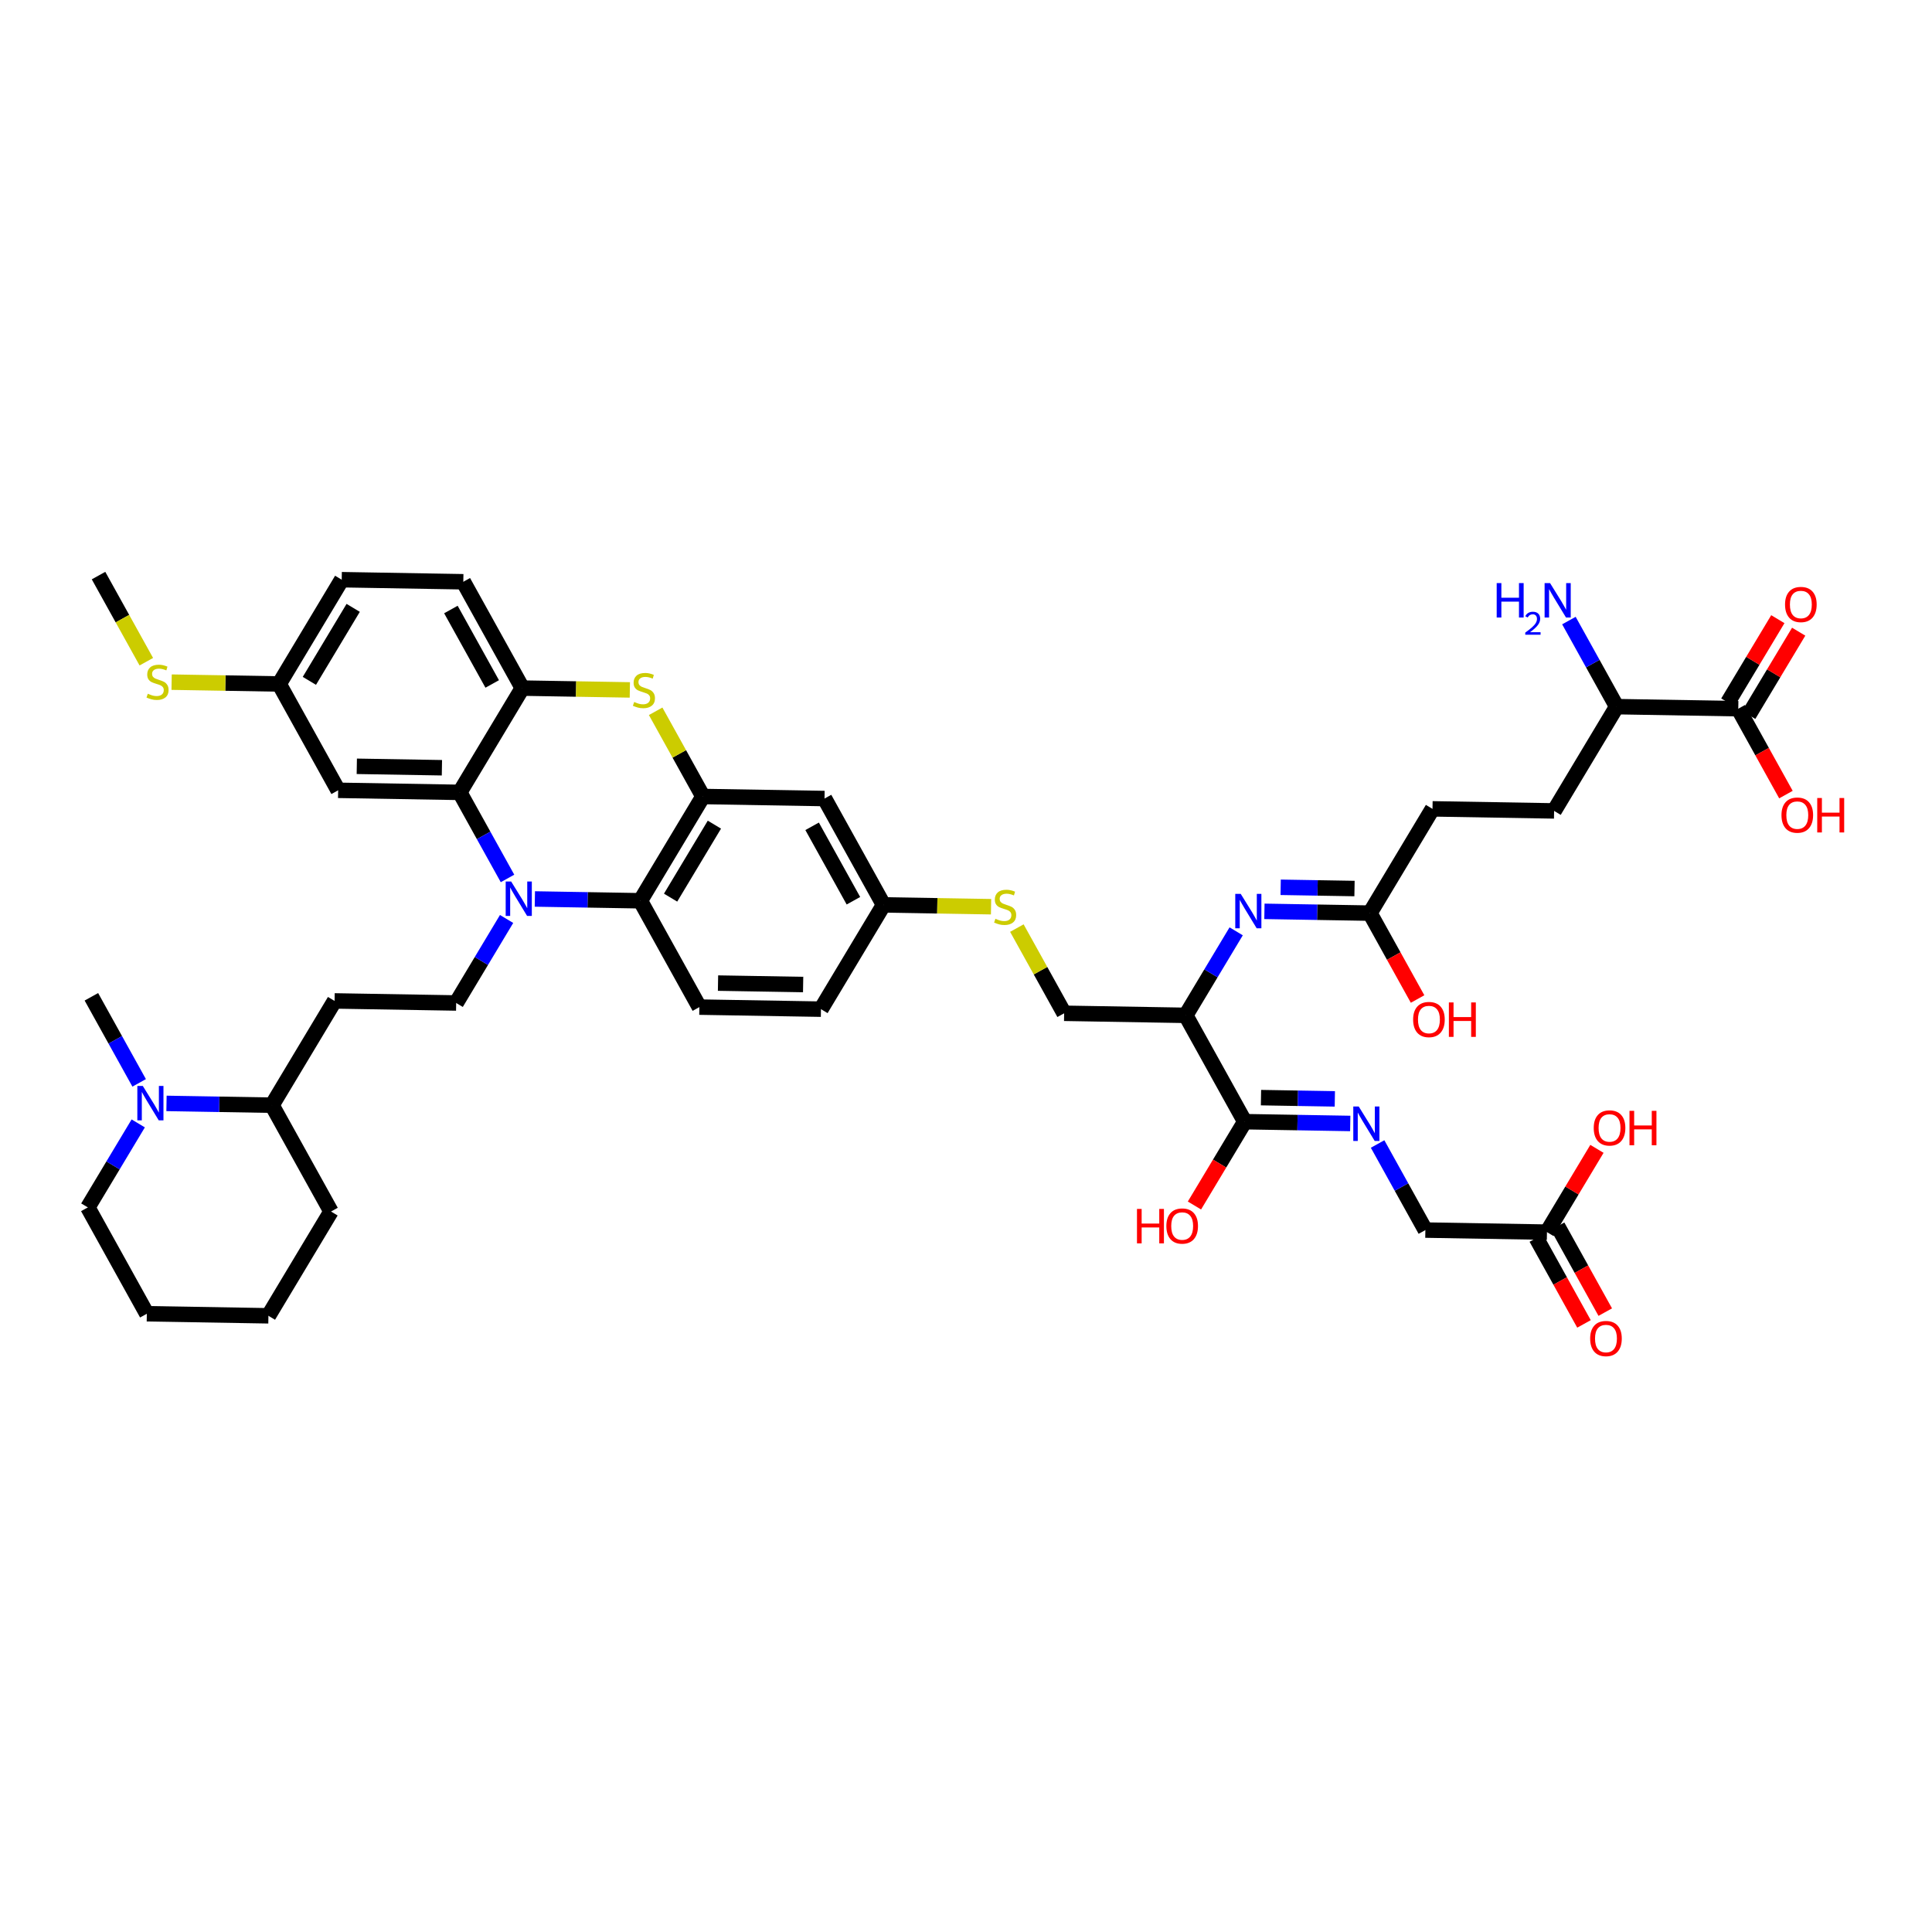 <?xml version='1.0' encoding='iso-8859-1'?>
<svg version='1.1' baseProfile='full'
              xmlns='http://www.w3.org/2000/svg'
                      xmlns:rdkit='http://www.rdkit.org/xml'
                      xmlns:xlink='http://www.w3.org/1999/xlink'
                  xml:space='preserve'
width='250px' height='250px' viewBox='0 0 250 250'>
<!-- END OF HEADER -->
<rect style='opacity:1.0;fill:#FFFFFF;stroke:none' width='250' height='250' x='0' y='0'> </rect>
<path class='bond-0 atom-0 atom-34' d='M 11.825,128.985 L 14.916,134.554' style='fill:none;fill-rule:evenodd;stroke:#000000;stroke-width:2.0px;stroke-linecap:butt;stroke-linejoin:miter;stroke-opacity:1' />
<path class='bond-0 atom-0 atom-34' d='M 14.916,134.554 L 18.007,140.123' style='fill:none;fill-rule:evenodd;stroke:#0000FF;stroke-width:2.0px;stroke-linecap:butt;stroke-linejoin:miter;stroke-opacity:1' />
<path class='bond-1 atom-1 atom-42' d='M 12.749,74.48 L 15.842,80.052' style='fill:none;fill-rule:evenodd;stroke:#000000;stroke-width:2.0px;stroke-linecap:butt;stroke-linejoin:miter;stroke-opacity:1' />
<path class='bond-1 atom-1 atom-42' d='M 15.842,80.052 L 18.934,85.624' style='fill:none;fill-rule:evenodd;stroke:#CCCC00;stroke-width:2.0px;stroke-linecap:butt;stroke-linejoin:miter;stroke-opacity:1' />
<path class='bond-2 atom-2 atom-3' d='M 34.734,170.264 L 19,169.998' style='fill:none;fill-rule:evenodd;stroke:#000000;stroke-width:2.0px;stroke-linecap:butt;stroke-linejoin:miter;stroke-opacity:1' />
<path class='bond-3 atom-2 atom-4' d='M 34.734,170.264 L 42.832,156.771' style='fill:none;fill-rule:evenodd;stroke:#000000;stroke-width:2.0px;stroke-linecap:butt;stroke-linejoin:miter;stroke-opacity:1' />
<path class='bond-4 atom-3 atom-12' d='M 19,169.998 L 11.364,156.238' style='fill:none;fill-rule:evenodd;stroke:#000000;stroke-width:2.0px;stroke-linecap:butt;stroke-linejoin:miter;stroke-opacity:1' />
<path class='bond-5 atom-4 atom-18' d='M 42.832,156.771 L 35.196,143.012' style='fill:none;fill-rule:evenodd;stroke:#000000;stroke-width:2.0px;stroke-linecap:butt;stroke-linejoin:miter;stroke-opacity:1' />
<path class='bond-6 atom-5 atom-8' d='M 106.232,130.585 L 90.497,130.319' style='fill:none;fill-rule:evenodd;stroke:#000000;stroke-width:2.0px;stroke-linecap:butt;stroke-linejoin:miter;stroke-opacity:1' />
<path class='bond-6 atom-5 atom-8' d='M 103.925,127.398 L 92.911,127.212' style='fill:none;fill-rule:evenodd;stroke:#000000;stroke-width:2.0px;stroke-linecap:butt;stroke-linejoin:miter;stroke-opacity:1' />
<path class='bond-7 atom-5 atom-20' d='M 106.232,130.585 L 114.33,117.092' style='fill:none;fill-rule:evenodd;stroke:#000000;stroke-width:2.0px;stroke-linecap:butt;stroke-linejoin:miter;stroke-opacity:1' />
<path class='bond-8 atom-6 atom-9' d='M 44.218,75.013 L 59.952,75.28' style='fill:none;fill-rule:evenodd;stroke:#000000;stroke-width:2.0px;stroke-linecap:butt;stroke-linejoin:miter;stroke-opacity:1' />
<path class='bond-9 atom-6 atom-19' d='M 44.218,75.013 L 36.12,88.506' style='fill:none;fill-rule:evenodd;stroke:#000000;stroke-width:2.0px;stroke-linecap:butt;stroke-linejoin:miter;stroke-opacity:1' />
<path class='bond-9 atom-6 atom-19' d='M 45.702,78.657 L 40.033,88.102' style='fill:none;fill-rule:evenodd;stroke:#000000;stroke-width:2.0px;stroke-linecap:butt;stroke-linejoin:miter;stroke-opacity:1' />
<path class='bond-10 atom-7 atom-10' d='M 201.1,104.932 L 185.365,104.666' style='fill:none;fill-rule:evenodd;stroke:#000000;stroke-width:2.0px;stroke-linecap:butt;stroke-linejoin:miter;stroke-opacity:1' />
<path class='bond-11 atom-7 atom-21' d='M 201.1,104.932 L 209.198,91.439' style='fill:none;fill-rule:evenodd;stroke:#000000;stroke-width:2.0px;stroke-linecap:butt;stroke-linejoin:miter;stroke-opacity:1' />
<path class='bond-12 atom-8 atom-23' d='M 90.497,130.319 L 82.861,116.559' style='fill:none;fill-rule:evenodd;stroke:#000000;stroke-width:2.0px;stroke-linecap:butt;stroke-linejoin:miter;stroke-opacity:1' />
<path class='bond-13 atom-9 atom-25' d='M 59.952,75.28 L 67.588,89.04' style='fill:none;fill-rule:evenodd;stroke:#000000;stroke-width:2.0px;stroke-linecap:butt;stroke-linejoin:miter;stroke-opacity:1' />
<path class='bond-13 atom-9 atom-25' d='M 58.346,78.871 L 63.691,88.503' style='fill:none;fill-rule:evenodd;stroke:#000000;stroke-width:2.0px;stroke-linecap:butt;stroke-linejoin:miter;stroke-opacity:1' />
<path class='bond-14 atom-10 atom-27' d='M 185.365,104.666 L 177.267,118.159' style='fill:none;fill-rule:evenodd;stroke:#000000;stroke-width:2.0px;stroke-linecap:butt;stroke-linejoin:miter;stroke-opacity:1' />
<path class='bond-15 atom-11 atom-13' d='M 43.294,129.519 L 59.029,129.785' style='fill:none;fill-rule:evenodd;stroke:#000000;stroke-width:2.0px;stroke-linecap:butt;stroke-linejoin:miter;stroke-opacity:1' />
<path class='bond-16 atom-11 atom-18' d='M 43.294,129.519 L 35.196,143.012' style='fill:none;fill-rule:evenodd;stroke:#000000;stroke-width:2.0px;stroke-linecap:butt;stroke-linejoin:miter;stroke-opacity:1' />
<path class='bond-17 atom-12 atom-34' d='M 11.364,156.238 L 14.626,150.802' style='fill:none;fill-rule:evenodd;stroke:#000000;stroke-width:2.0px;stroke-linecap:butt;stroke-linejoin:miter;stroke-opacity:1' />
<path class='bond-17 atom-12 atom-34' d='M 14.626,150.802 L 17.888,145.367' style='fill:none;fill-rule:evenodd;stroke:#0000FF;stroke-width:2.0px;stroke-linecap:butt;stroke-linejoin:miter;stroke-opacity:1' />
<path class='bond-18 atom-13 atom-35' d='M 59.029,129.785 L 62.291,124.35' style='fill:none;fill-rule:evenodd;stroke:#000000;stroke-width:2.0px;stroke-linecap:butt;stroke-linejoin:miter;stroke-opacity:1' />
<path class='bond-18 atom-13 atom-35' d='M 62.291,124.35 L 65.553,118.914' style='fill:none;fill-rule:evenodd;stroke:#0000FF;stroke-width:2.0px;stroke-linecap:butt;stroke-linejoin:miter;stroke-opacity:1' />
<path class='bond-19 atom-14 atom-19' d='M 43.756,102.266 L 36.12,88.506' style='fill:none;fill-rule:evenodd;stroke:#000000;stroke-width:2.0px;stroke-linecap:butt;stroke-linejoin:miter;stroke-opacity:1' />
<path class='bond-20 atom-14 atom-24' d='M 43.756,102.266 L 59.49,102.533' style='fill:none;fill-rule:evenodd;stroke:#000000;stroke-width:2.0px;stroke-linecap:butt;stroke-linejoin:miter;stroke-opacity:1' />
<path class='bond-20 atom-14 atom-24' d='M 46.169,99.159 L 57.184,99.346' style='fill:none;fill-rule:evenodd;stroke:#000000;stroke-width:2.0px;stroke-linecap:butt;stroke-linejoin:miter;stroke-opacity:1' />
<path class='bond-21 atom-15 atom-20' d='M 106.693,103.332 L 114.33,117.092' style='fill:none;fill-rule:evenodd;stroke:#000000;stroke-width:2.0px;stroke-linecap:butt;stroke-linejoin:miter;stroke-opacity:1' />
<path class='bond-21 atom-15 atom-20' d='M 105.087,106.924 L 110.432,116.555' style='fill:none;fill-rule:evenodd;stroke:#000000;stroke-width:2.0px;stroke-linecap:butt;stroke-linejoin:miter;stroke-opacity:1' />
<path class='bond-22 atom-15 atom-26' d='M 106.693,103.332 L 90.959,103.066' style='fill:none;fill-rule:evenodd;stroke:#000000;stroke-width:2.0px;stroke-linecap:butt;stroke-linejoin:miter;stroke-opacity:1' />
<path class='bond-23 atom-16 atom-28' d='M 184.442,159.171 L 200.176,159.438' style='fill:none;fill-rule:evenodd;stroke:#000000;stroke-width:2.0px;stroke-linecap:butt;stroke-linejoin:miter;stroke-opacity:1' />
<path class='bond-24 atom-16 atom-32' d='M 184.442,159.171 L 181.351,153.602' style='fill:none;fill-rule:evenodd;stroke:#000000;stroke-width:2.0px;stroke-linecap:butt;stroke-linejoin:miter;stroke-opacity:1' />
<path class='bond-24 atom-16 atom-32' d='M 181.351,153.602 L 178.26,148.033' style='fill:none;fill-rule:evenodd;stroke:#0000FF;stroke-width:2.0px;stroke-linecap:butt;stroke-linejoin:miter;stroke-opacity:1' />
<path class='bond-25 atom-17 atom-22' d='M 137.7,131.118 L 153.435,131.385' style='fill:none;fill-rule:evenodd;stroke:#000000;stroke-width:2.0px;stroke-linecap:butt;stroke-linejoin:miter;stroke-opacity:1' />
<path class='bond-26 atom-17 atom-43' d='M 137.7,131.118 L 134.641,125.606' style='fill:none;fill-rule:evenodd;stroke:#000000;stroke-width:2.0px;stroke-linecap:butt;stroke-linejoin:miter;stroke-opacity:1' />
<path class='bond-26 atom-17 atom-43' d='M 134.641,125.606 L 131.582,120.094' style='fill:none;fill-rule:evenodd;stroke:#CCCC00;stroke-width:2.0px;stroke-linecap:butt;stroke-linejoin:miter;stroke-opacity:1' />
<path class='bond-27 atom-18 atom-34' d='M 35.196,143.012 L 28.371,142.896' style='fill:none;fill-rule:evenodd;stroke:#000000;stroke-width:2.0px;stroke-linecap:butt;stroke-linejoin:miter;stroke-opacity:1' />
<path class='bond-27 atom-18 atom-34' d='M 28.371,142.896 L 21.545,142.78' style='fill:none;fill-rule:evenodd;stroke:#0000FF;stroke-width:2.0px;stroke-linecap:butt;stroke-linejoin:miter;stroke-opacity:1' />
<path class='bond-28 atom-19 atom-42' d='M 36.12,88.506 L 29.164,88.388' style='fill:none;fill-rule:evenodd;stroke:#000000;stroke-width:2.0px;stroke-linecap:butt;stroke-linejoin:miter;stroke-opacity:1' />
<path class='bond-28 atom-19 atom-42' d='M 29.164,88.388 L 22.208,88.27' style='fill:none;fill-rule:evenodd;stroke:#CCCC00;stroke-width:2.0px;stroke-linecap:butt;stroke-linejoin:miter;stroke-opacity:1' />
<path class='bond-29 atom-20 atom-43' d='M 114.33,117.092 L 121.286,117.21' style='fill:none;fill-rule:evenodd;stroke:#000000;stroke-width:2.0px;stroke-linecap:butt;stroke-linejoin:miter;stroke-opacity:1' />
<path class='bond-29 atom-20 atom-43' d='M 121.286,117.21 L 128.242,117.328' style='fill:none;fill-rule:evenodd;stroke:#CCCC00;stroke-width:2.0px;stroke-linecap:butt;stroke-linejoin:miter;stroke-opacity:1' />
<path class='bond-30 atom-21 atom-30' d='M 209.198,91.439 L 224.932,91.706' style='fill:none;fill-rule:evenodd;stroke:#000000;stroke-width:2.0px;stroke-linecap:butt;stroke-linejoin:miter;stroke-opacity:1' />
<path class='bond-31 atom-21 atom-31' d='M 209.198,91.439 L 206.107,85.87' style='fill:none;fill-rule:evenodd;stroke:#000000;stroke-width:2.0px;stroke-linecap:butt;stroke-linejoin:miter;stroke-opacity:1' />
<path class='bond-31 atom-21 atom-31' d='M 206.107,85.87 L 203.016,80.301' style='fill:none;fill-rule:evenodd;stroke:#0000FF;stroke-width:2.0px;stroke-linecap:butt;stroke-linejoin:miter;stroke-opacity:1' />
<path class='bond-32 atom-22 atom-29' d='M 153.435,131.385 L 161.071,145.145' style='fill:none;fill-rule:evenodd;stroke:#000000;stroke-width:2.0px;stroke-linecap:butt;stroke-linejoin:miter;stroke-opacity:1' />
<path class='bond-33 atom-22 atom-33' d='M 153.435,131.385 L 156.697,125.949' style='fill:none;fill-rule:evenodd;stroke:#000000;stroke-width:2.0px;stroke-linecap:butt;stroke-linejoin:miter;stroke-opacity:1' />
<path class='bond-33 atom-22 atom-33' d='M 156.697,125.949 L 159.959,120.514' style='fill:none;fill-rule:evenodd;stroke:#0000FF;stroke-width:2.0px;stroke-linecap:butt;stroke-linejoin:miter;stroke-opacity:1' />
<path class='bond-34 atom-23 atom-26' d='M 82.861,116.559 L 90.959,103.066' style='fill:none;fill-rule:evenodd;stroke:#000000;stroke-width:2.0px;stroke-linecap:butt;stroke-linejoin:miter;stroke-opacity:1' />
<path class='bond-34 atom-23 atom-26' d='M 86.774,116.154 L 92.443,106.709' style='fill:none;fill-rule:evenodd;stroke:#000000;stroke-width:2.0px;stroke-linecap:butt;stroke-linejoin:miter;stroke-opacity:1' />
<path class='bond-35 atom-23 atom-35' d='M 82.861,116.559 L 76.036,116.443' style='fill:none;fill-rule:evenodd;stroke:#000000;stroke-width:2.0px;stroke-linecap:butt;stroke-linejoin:miter;stroke-opacity:1' />
<path class='bond-35 atom-23 atom-35' d='M 76.036,116.443 L 69.21,116.327' style='fill:none;fill-rule:evenodd;stroke:#0000FF;stroke-width:2.0px;stroke-linecap:butt;stroke-linejoin:miter;stroke-opacity:1' />
<path class='bond-36 atom-24 atom-25' d='M 59.49,102.533 L 67.588,89.04' style='fill:none;fill-rule:evenodd;stroke:#000000;stroke-width:2.0px;stroke-linecap:butt;stroke-linejoin:miter;stroke-opacity:1' />
<path class='bond-37 atom-24 atom-35' d='M 59.49,102.533 L 62.581,108.101' style='fill:none;fill-rule:evenodd;stroke:#000000;stroke-width:2.0px;stroke-linecap:butt;stroke-linejoin:miter;stroke-opacity:1' />
<path class='bond-37 atom-24 atom-35' d='M 62.581,108.101 L 65.672,113.67' style='fill:none;fill-rule:evenodd;stroke:#0000FF;stroke-width:2.0px;stroke-linecap:butt;stroke-linejoin:miter;stroke-opacity:1' />
<path class='bond-38 atom-25 atom-44' d='M 67.588,89.04 L 74.544,89.157' style='fill:none;fill-rule:evenodd;stroke:#000000;stroke-width:2.0px;stroke-linecap:butt;stroke-linejoin:miter;stroke-opacity:1' />
<path class='bond-38 atom-25 atom-44' d='M 74.544,89.157 L 81.501,89.275' style='fill:none;fill-rule:evenodd;stroke:#CCCC00;stroke-width:2.0px;stroke-linecap:butt;stroke-linejoin:miter;stroke-opacity:1' />
<path class='bond-39 atom-26 atom-44' d='M 90.959,103.066 L 87.9,97.553' style='fill:none;fill-rule:evenodd;stroke:#000000;stroke-width:2.0px;stroke-linecap:butt;stroke-linejoin:miter;stroke-opacity:1' />
<path class='bond-39 atom-26 atom-44' d='M 87.9,97.553 L 84.841,92.041' style='fill:none;fill-rule:evenodd;stroke:#CCCC00;stroke-width:2.0px;stroke-linecap:butt;stroke-linejoin:miter;stroke-opacity:1' />
<path class='bond-40 atom-27 atom-33' d='M 177.267,118.159 L 170.442,118.043' style='fill:none;fill-rule:evenodd;stroke:#000000;stroke-width:2.0px;stroke-linecap:butt;stroke-linejoin:miter;stroke-opacity:1' />
<path class='bond-40 atom-27 atom-33' d='M 170.442,118.043 L 163.616,117.927' style='fill:none;fill-rule:evenodd;stroke:#0000FF;stroke-width:2.0px;stroke-linecap:butt;stroke-linejoin:miter;stroke-opacity:1' />
<path class='bond-40 atom-27 atom-33' d='M 175.273,114.977 L 170.495,114.896' style='fill:none;fill-rule:evenodd;stroke:#000000;stroke-width:2.0px;stroke-linecap:butt;stroke-linejoin:miter;stroke-opacity:1' />
<path class='bond-40 atom-27 atom-33' d='M 170.495,114.896 L 165.717,114.815' style='fill:none;fill-rule:evenodd;stroke:#0000FF;stroke-width:2.0px;stroke-linecap:butt;stroke-linejoin:miter;stroke-opacity:1' />
<path class='bond-41 atom-27 atom-36' d='M 177.267,118.159 L 180.351,123.715' style='fill:none;fill-rule:evenodd;stroke:#000000;stroke-width:2.0px;stroke-linecap:butt;stroke-linejoin:miter;stroke-opacity:1' />
<path class='bond-41 atom-27 atom-36' d='M 180.351,123.715 L 183.434,129.271' style='fill:none;fill-rule:evenodd;stroke:#FF0000;stroke-width:2.0px;stroke-linecap:butt;stroke-linejoin:miter;stroke-opacity:1' />
<path class='bond-42 atom-28 atom-37' d='M 198.8,160.201 L 201.884,165.758' style='fill:none;fill-rule:evenodd;stroke:#000000;stroke-width:2.0px;stroke-linecap:butt;stroke-linejoin:miter;stroke-opacity:1' />
<path class='bond-42 atom-28 atom-37' d='M 201.884,165.758 L 204.967,171.314' style='fill:none;fill-rule:evenodd;stroke:#FF0000;stroke-width:2.0px;stroke-linecap:butt;stroke-linejoin:miter;stroke-opacity:1' />
<path class='bond-42 atom-28 atom-37' d='M 201.552,158.674 L 204.636,164.23' style='fill:none;fill-rule:evenodd;stroke:#000000;stroke-width:2.0px;stroke-linecap:butt;stroke-linejoin:miter;stroke-opacity:1' />
<path class='bond-42 atom-28 atom-37' d='M 204.636,164.23 L 207.719,169.787' style='fill:none;fill-rule:evenodd;stroke:#FF0000;stroke-width:2.0px;stroke-linecap:butt;stroke-linejoin:miter;stroke-opacity:1' />
<path class='bond-43 atom-28 atom-38' d='M 200.176,159.438 L 203.41,154.049' style='fill:none;fill-rule:evenodd;stroke:#000000;stroke-width:2.0px;stroke-linecap:butt;stroke-linejoin:miter;stroke-opacity:1' />
<path class='bond-43 atom-28 atom-38' d='M 203.41,154.049 L 206.644,148.661' style='fill:none;fill-rule:evenodd;stroke:#FF0000;stroke-width:2.0px;stroke-linecap:butt;stroke-linejoin:miter;stroke-opacity:1' />
<path class='bond-44 atom-29 atom-32' d='M 161.071,145.145 L 167.896,145.26' style='fill:none;fill-rule:evenodd;stroke:#000000;stroke-width:2.0px;stroke-linecap:butt;stroke-linejoin:miter;stroke-opacity:1' />
<path class='bond-44 atom-29 atom-32' d='M 167.896,145.26 L 174.722,145.376' style='fill:none;fill-rule:evenodd;stroke:#0000FF;stroke-width:2.0px;stroke-linecap:butt;stroke-linejoin:miter;stroke-opacity:1' />
<path class='bond-44 atom-29 atom-32' d='M 163.172,142.033 L 167.95,142.114' style='fill:none;fill-rule:evenodd;stroke:#000000;stroke-width:2.0px;stroke-linecap:butt;stroke-linejoin:miter;stroke-opacity:1' />
<path class='bond-44 atom-29 atom-32' d='M 167.95,142.114 L 172.727,142.195' style='fill:none;fill-rule:evenodd;stroke:#0000FF;stroke-width:2.0px;stroke-linecap:butt;stroke-linejoin:miter;stroke-opacity:1' />
<path class='bond-45 atom-29 atom-39' d='M 161.071,145.145 L 157.816,150.568' style='fill:none;fill-rule:evenodd;stroke:#000000;stroke-width:2.0px;stroke-linecap:butt;stroke-linejoin:miter;stroke-opacity:1' />
<path class='bond-45 atom-29 atom-39' d='M 157.816,150.568 L 154.561,155.991' style='fill:none;fill-rule:evenodd;stroke:#FF0000;stroke-width:2.0px;stroke-linecap:butt;stroke-linejoin:miter;stroke-opacity:1' />
<path class='bond-46 atom-30 atom-40' d='M 226.281,92.516 L 229.515,87.127' style='fill:none;fill-rule:evenodd;stroke:#000000;stroke-width:2.0px;stroke-linecap:butt;stroke-linejoin:miter;stroke-opacity:1' />
<path class='bond-46 atom-30 atom-40' d='M 229.515,87.127 L 232.749,81.739' style='fill:none;fill-rule:evenodd;stroke:#FF0000;stroke-width:2.0px;stroke-linecap:butt;stroke-linejoin:miter;stroke-opacity:1' />
<path class='bond-46 atom-30 atom-40' d='M 223.583,90.896 L 226.817,85.508' style='fill:none;fill-rule:evenodd;stroke:#000000;stroke-width:2.0px;stroke-linecap:butt;stroke-linejoin:miter;stroke-opacity:1' />
<path class='bond-46 atom-30 atom-40' d='M 226.817,85.508 L 230.051,80.119' style='fill:none;fill-rule:evenodd;stroke:#FF0000;stroke-width:2.0px;stroke-linecap:butt;stroke-linejoin:miter;stroke-opacity:1' />
<path class='bond-47 atom-30 atom-41' d='M 224.932,91.706 L 228.016,97.262' style='fill:none;fill-rule:evenodd;stroke:#000000;stroke-width:2.0px;stroke-linecap:butt;stroke-linejoin:miter;stroke-opacity:1' />
<path class='bond-47 atom-30 atom-41' d='M 228.016,97.262 L 231.099,102.819' style='fill:none;fill-rule:evenodd;stroke:#FF0000;stroke-width:2.0px;stroke-linecap:butt;stroke-linejoin:miter;stroke-opacity:1' />
<path  class='atom-31' d='M 193.672 75.451
L 194.277 75.451
L 194.277 77.346
L 196.555 77.346
L 196.555 75.451
L 197.159 75.451
L 197.159 79.908
L 196.555 79.908
L 196.555 77.85
L 194.277 77.85
L 194.277 79.908
L 193.672 79.908
L 193.672 75.451
' fill='#0000FF'/>
<path  class='atom-31' d='M 197.376 79.752
Q 197.484 79.473, 197.741 79.32
Q 197.999 79.162, 198.356 79.162
Q 198.8 79.162, 199.05 79.403
Q 199.299 79.644, 199.299 80.072
Q 199.299 80.508, 198.975 80.915
Q 198.655 81.322, 197.99 81.804
L 199.349 81.804
L 199.349 82.136
L 197.367 82.136
L 197.367 81.858
Q 197.916 81.467, 198.24 81.177
Q 198.568 80.886, 198.726 80.624
Q 198.884 80.362, 198.884 80.092
Q 198.884 79.81, 198.742 79.652
Q 198.601 79.494, 198.356 79.494
Q 198.119 79.494, 197.961 79.59
Q 197.803 79.685, 197.691 79.897
L 197.376 79.752
' fill='#0000FF'/>
<path  class='atom-31' d='M 200.576 75.451
L 202.037 77.812
Q 202.181 78.045, 202.414 78.466
Q 202.647 78.888, 202.66 78.913
L 202.66 75.451
L 203.252 75.451
L 203.252 79.908
L 202.641 79.908
L 201.074 77.327
Q 200.891 77.025, 200.696 76.679
Q 200.507 76.333, 200.45 76.226
L 200.45 79.908
L 199.871 79.908
L 199.871 75.451
L 200.576 75.451
' fill='#0000FF'/>
<path  class='atom-32' d='M 175.82 143.183
L 177.281 145.544
Q 177.425 145.777, 177.658 146.198
Q 177.891 146.62, 177.904 146.645
L 177.904 143.183
L 178.495 143.183
L 178.495 147.64
L 177.885 147.64
L 176.317 145.059
Q 176.135 144.757, 175.94 144.411
Q 175.751 144.064, 175.694 143.957
L 175.694 147.64
L 175.115 147.64
L 175.115 143.183
L 175.82 143.183
' fill='#0000FF'/>
<path  class='atom-33' d='M 160.548 115.664
L 162.008 118.024
Q 162.153 118.257, 162.386 118.679
Q 162.619 119.101, 162.631 119.126
L 162.631 115.664
L 163.223 115.664
L 163.223 120.12
L 162.612 120.12
L 161.045 117.54
Q 160.862 117.237, 160.667 116.891
Q 160.478 116.545, 160.422 116.438
L 160.422 120.12
L 159.843 120.12
L 159.843 115.664
L 160.548 115.664
' fill='#0000FF'/>
<path  class='atom-34' d='M 18.477 140.517
L 19.937 142.877
Q 20.082 143.11, 20.315 143.532
Q 20.548 143.954, 20.56 143.979
L 20.56 140.517
L 21.152 140.517
L 21.152 144.973
L 20.541 144.973
L 18.974 142.392
Q 18.791 142.09, 18.596 141.744
Q 18.407 141.398, 18.351 141.291
L 18.351 144.973
L 17.772 144.973
L 17.772 140.517
L 18.477 140.517
' fill='#0000FF'/>
<path  class='atom-35' d='M 66.141 114.064
L 67.602 116.424
Q 67.747 116.657, 67.98 117.079
Q 68.213 117.501, 68.225 117.526
L 68.225 114.064
L 68.817 114.064
L 68.817 118.52
L 68.206 118.52
L 66.639 115.94
Q 66.456 115.638, 66.261 115.291
Q 66.072 114.945, 66.016 114.838
L 66.016 118.52
L 65.436 118.52
L 65.436 114.064
L 66.141 114.064
' fill='#0000FF'/>
<path  class='atom-36' d='M 182.858 131.931
Q 182.858 130.861, 183.386 130.263
Q 183.915 129.665, 184.903 129.665
Q 185.892 129.665, 186.42 130.263
Q 186.949 130.861, 186.949 131.931
Q 186.949 133.014, 186.414 133.631
Q 185.879 134.241, 184.903 134.241
Q 183.921 134.241, 183.386 133.631
Q 182.858 133.02, 182.858 131.931
M 184.903 133.738
Q 185.583 133.738, 185.948 133.284
Q 186.32 132.825, 186.32 131.931
Q 186.32 131.056, 185.948 130.615
Q 185.583 130.168, 184.903 130.168
Q 184.224 130.168, 183.852 130.609
Q 183.487 131.05, 183.487 131.931
Q 183.487 132.831, 183.852 133.284
Q 184.224 133.738, 184.903 133.738
' fill='#FF0000'/>
<path  class='atom-36' d='M 187.484 129.715
L 188.088 129.715
L 188.088 131.61
L 190.367 131.61
L 190.367 129.715
L 190.971 129.715
L 190.971 134.172
L 190.367 134.172
L 190.367 132.114
L 188.088 132.114
L 188.088 134.172
L 187.484 134.172
L 187.484 129.715
' fill='#FF0000'/>
<path  class='atom-37' d='M 205.766 173.21
Q 205.766 172.14, 206.295 171.542
Q 206.824 170.944, 207.812 170.944
Q 208.8 170.944, 209.329 171.542
Q 209.858 172.14, 209.858 173.21
Q 209.858 174.293, 209.323 174.91
Q 208.788 175.52, 207.812 175.52
Q 206.83 175.52, 206.295 174.91
Q 205.766 174.299, 205.766 173.21
M 207.812 175.017
Q 208.492 175.017, 208.857 174.563
Q 209.228 174.104, 209.228 173.21
Q 209.228 172.335, 208.857 171.894
Q 208.492 171.447, 207.812 171.447
Q 207.132 171.447, 206.761 171.888
Q 206.396 172.329, 206.396 173.21
Q 206.396 174.11, 206.761 174.563
Q 207.132 175.017, 207.812 175.017
' fill='#FF0000'/>
<path  class='atom-38' d='M 206.228 145.957
Q 206.228 144.887, 206.757 144.289
Q 207.286 143.691, 208.274 143.691
Q 209.262 143.691, 209.791 144.289
Q 210.32 144.887, 210.32 145.957
Q 210.32 147.04, 209.785 147.657
Q 209.25 148.267, 208.274 148.267
Q 207.292 148.267, 206.757 147.657
Q 206.228 147.046, 206.228 145.957
M 208.274 147.764
Q 208.954 147.764, 209.319 147.311
Q 209.69 146.851, 209.69 145.957
Q 209.69 145.082, 209.319 144.642
Q 208.954 144.195, 208.274 144.195
Q 207.594 144.195, 207.223 144.635
Q 206.858 145.076, 206.858 145.957
Q 206.858 146.857, 207.223 147.311
Q 207.594 147.764, 208.274 147.764
' fill='#FF0000'/>
<path  class='atom-38' d='M 210.855 143.742
L 211.459 143.742
L 211.459 145.636
L 213.738 145.636
L 213.738 143.742
L 214.342 143.742
L 214.342 148.198
L 213.738 148.198
L 213.738 146.14
L 211.459 146.14
L 211.459 148.198
L 210.855 148.198
L 210.855 143.742
' fill='#FF0000'/>
<path  class='atom-39' d='M 147.125 156.435
L 147.729 156.435
L 147.729 158.329
L 150.008 158.329
L 150.008 156.435
L 150.612 156.435
L 150.612 160.891
L 150.008 160.891
L 150.008 158.833
L 147.729 158.833
L 147.729 160.891
L 147.125 160.891
L 147.125 156.435
' fill='#FF0000'/>
<path  class='atom-39' d='M 150.927 158.65
Q 150.927 157.58, 151.456 156.982
Q 151.985 156.384, 152.973 156.384
Q 153.961 156.384, 154.49 156.982
Q 155.019 157.58, 155.019 158.65
Q 155.019 159.733, 154.484 160.35
Q 153.949 160.961, 152.973 160.961
Q 151.991 160.961, 151.456 160.35
Q 150.927 159.739, 150.927 158.65
M 152.973 160.457
Q 153.653 160.457, 154.018 160.004
Q 154.389 159.544, 154.389 158.65
Q 154.389 157.775, 154.018 157.335
Q 153.653 156.888, 152.973 156.888
Q 152.293 156.888, 151.922 157.329
Q 151.557 157.769, 151.557 158.65
Q 151.557 159.551, 151.922 160.004
Q 152.293 160.457, 152.973 160.457
' fill='#FF0000'/>
<path  class='atom-40' d='M 230.984 78.225
Q 230.984 77.155, 231.513 76.557
Q 232.042 75.959, 233.03 75.959
Q 234.018 75.959, 234.547 76.557
Q 235.076 77.155, 235.076 78.225
Q 235.076 79.308, 234.541 79.925
Q 234.006 80.536, 233.03 80.536
Q 232.048 80.536, 231.513 79.925
Q 230.984 79.314, 230.984 78.225
M 233.03 80.032
Q 233.71 80.032, 234.075 79.579
Q 234.446 79.119, 234.446 78.225
Q 234.446 77.35, 234.075 76.91
Q 233.71 76.463, 233.03 76.463
Q 232.35 76.463, 231.979 76.904
Q 231.614 77.344, 231.614 78.225
Q 231.614 79.126, 231.979 79.579
Q 232.35 80.032, 233.03 80.032
' fill='#FF0000'/>
<path  class='atom-41' d='M 230.523 105.478
Q 230.523 104.408, 231.051 103.81
Q 231.58 103.212, 232.568 103.212
Q 233.557 103.212, 234.085 103.81
Q 234.614 104.408, 234.614 105.478
Q 234.614 106.561, 234.079 107.178
Q 233.544 107.788, 232.568 107.788
Q 231.586 107.788, 231.051 107.178
Q 230.523 106.567, 230.523 105.478
M 232.568 107.285
Q 233.248 107.285, 233.613 106.832
Q 233.985 106.372, 233.985 105.478
Q 233.985 104.603, 233.613 104.163
Q 233.248 103.716, 232.568 103.716
Q 231.889 103.716, 231.517 104.156
Q 231.152 104.597, 231.152 105.478
Q 231.152 106.378, 231.517 106.832
Q 231.889 107.285, 232.568 107.285
' fill='#FF0000'/>
<path  class='atom-41' d='M 235.149 103.262
L 235.753 103.262
L 235.753 105.157
L 238.032 105.157
L 238.032 103.262
L 238.636 103.262
L 238.636 107.719
L 238.032 107.719
L 238.032 105.661
L 235.753 105.661
L 235.753 107.719
L 235.149 107.719
L 235.149 103.262
' fill='#FF0000'/>
<path  class='atom-42' d='M 19.127 89.769
Q 19.177 89.788, 19.385 89.876
Q 19.592 89.964, 19.819 90.021
Q 20.052 90.071, 20.278 90.071
Q 20.7 90.071, 20.946 89.87
Q 21.191 89.662, 21.191 89.303
Q 21.191 89.058, 21.065 88.907
Q 20.946 88.756, 20.757 88.674
Q 20.568 88.592, 20.253 88.498
Q 19.857 88.378, 19.617 88.265
Q 19.385 88.151, 19.215 87.912
Q 19.051 87.673, 19.051 87.27
Q 19.051 86.71, 19.429 86.364
Q 19.813 86.017, 20.568 86.017
Q 21.084 86.017, 21.669 86.263
L 21.525 86.748
Q 20.99 86.527, 20.587 86.527
Q 20.152 86.527, 19.913 86.71
Q 19.674 86.886, 19.68 87.195
Q 19.68 87.434, 19.8 87.579
Q 19.926 87.723, 20.102 87.805
Q 20.285 87.887, 20.587 87.981
Q 20.99 88.107, 21.229 88.233
Q 21.468 88.359, 21.638 88.617
Q 21.814 88.869, 21.814 89.303
Q 21.814 89.92, 21.399 90.254
Q 20.99 90.581, 20.304 90.581
Q 19.907 90.581, 19.605 90.493
Q 19.309 90.411, 18.956 90.266
L 19.127 89.769
' fill='#CCCC00'/>
<path  class='atom-43' d='M 128.805 118.888
Q 128.856 118.907, 129.063 118.995
Q 129.271 119.084, 129.498 119.14
Q 129.73 119.191, 129.957 119.191
Q 130.379 119.191, 130.624 118.989
Q 130.87 118.781, 130.87 118.423
Q 130.87 118.177, 130.744 118.026
Q 130.624 117.875, 130.435 117.793
Q 130.247 117.711, 129.932 117.617
Q 129.535 117.497, 129.296 117.384
Q 129.063 117.271, 128.893 117.031
Q 128.73 116.792, 128.73 116.389
Q 128.73 115.829, 129.107 115.483
Q 129.491 115.137, 130.247 115.137
Q 130.763 115.137, 131.348 115.382
L 131.203 115.867
Q 130.668 115.647, 130.266 115.647
Q 129.831 115.647, 129.592 115.829
Q 129.353 116.005, 129.359 116.314
Q 129.359 116.553, 129.479 116.698
Q 129.605 116.843, 129.781 116.924
Q 129.963 117.006, 130.266 117.101
Q 130.668 117.227, 130.908 117.352
Q 131.147 117.478, 131.317 117.736
Q 131.493 117.988, 131.493 118.423
Q 131.493 119.039, 131.078 119.373
Q 130.668 119.7, 129.982 119.7
Q 129.586 119.7, 129.284 119.612
Q 128.988 119.53, 128.635 119.386
L 128.805 118.888
' fill='#CCCC00'/>
<path  class='atom-44' d='M 82.064 90.836
Q 82.114 90.855, 82.322 90.943
Q 82.53 91.031, 82.756 91.088
Q 82.989 91.138, 83.216 91.138
Q 83.638 91.138, 83.883 90.936
Q 84.129 90.729, 84.129 90.37
Q 84.129 90.124, 84.003 89.973
Q 83.883 89.822, 83.694 89.74
Q 83.505 89.659, 83.191 89.564
Q 82.794 89.445, 82.555 89.331
Q 82.322 89.218, 82.152 88.979
Q 81.988 88.74, 81.988 88.337
Q 81.988 87.776, 82.366 87.43
Q 82.75 87.084, 83.505 87.084
Q 84.022 87.084, 84.607 87.33
L 84.462 87.814
Q 83.927 87.594, 83.524 87.594
Q 83.09 87.594, 82.851 87.776
Q 82.612 87.953, 82.618 88.261
Q 82.618 88.5, 82.737 88.645
Q 82.863 88.79, 83.04 88.872
Q 83.222 88.954, 83.524 89.048
Q 83.927 89.174, 84.166 89.3
Q 84.406 89.426, 84.576 89.684
Q 84.752 89.936, 84.752 90.37
Q 84.752 90.987, 84.336 91.32
Q 83.927 91.648, 83.241 91.648
Q 82.844 91.648, 82.542 91.56
Q 82.246 91.478, 81.894 91.333
L 82.064 90.836
' fill='#CCCC00'/>
</svg>
